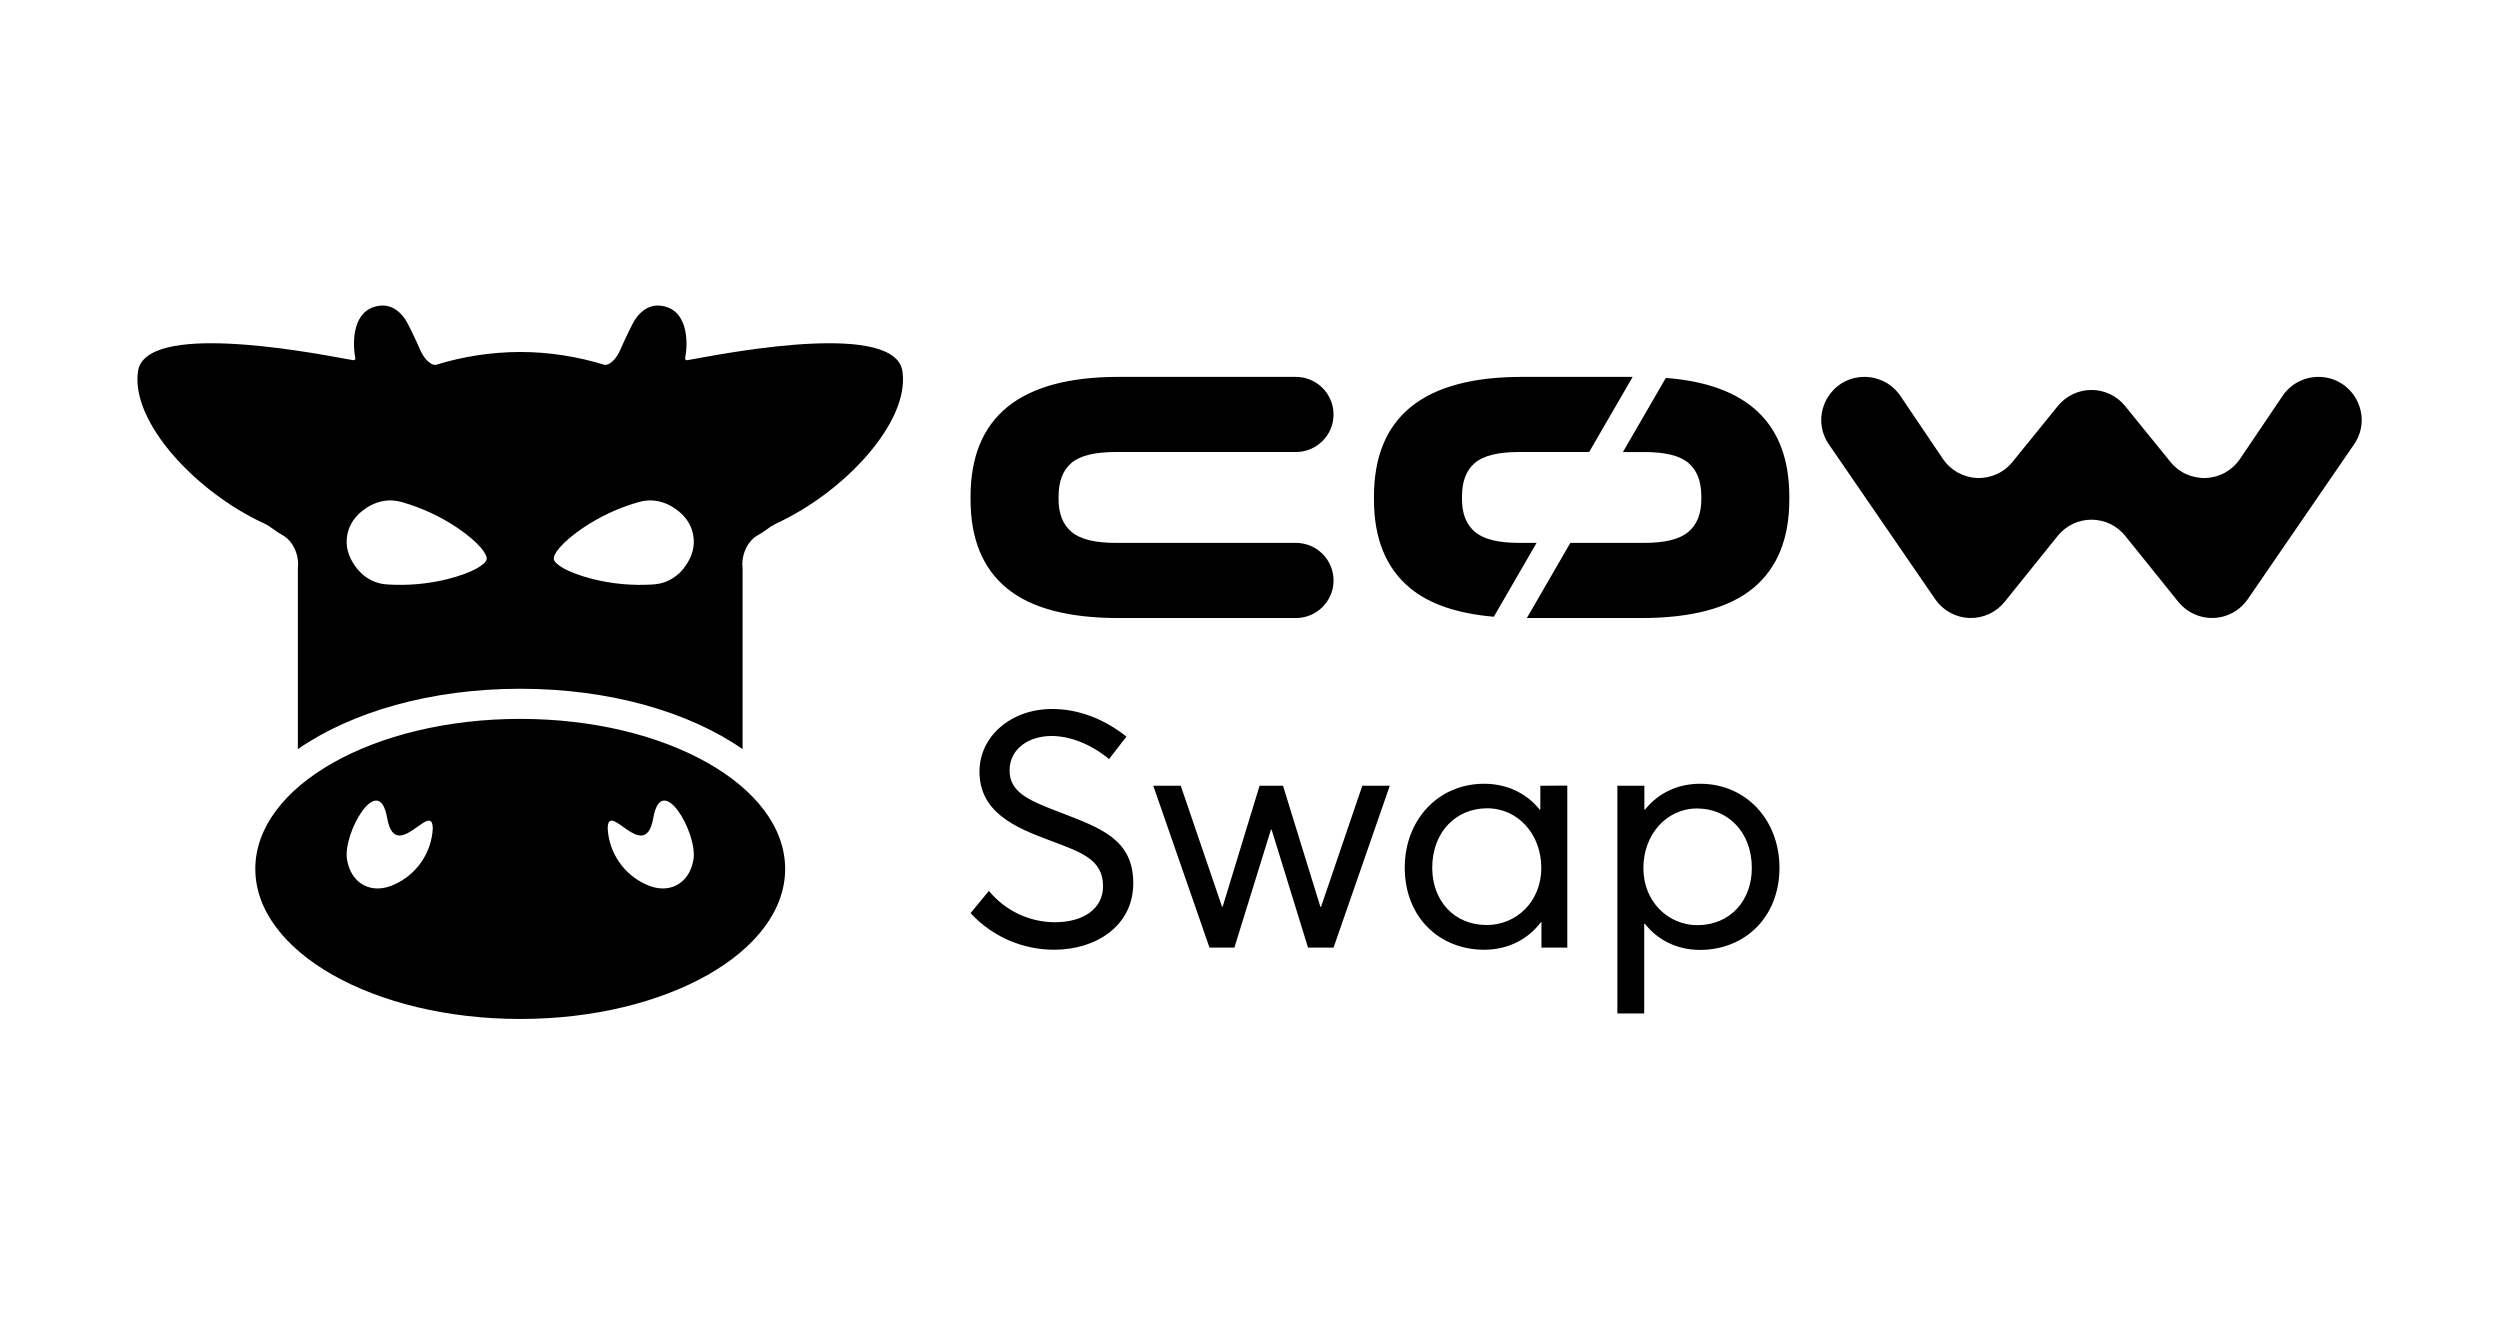 <?xml version="1.0" encoding="utf-8"?>
<svg xmlns="http://www.w3.org/2000/svg" width="151" height="80" viewBox="0 0 151 80" fill="none">
<g clip-path="url(#clip0_1648_5615)">
<path fill-rule="evenodd" clip-rule="evenodd" d="M41.979 21.671C44.534 21.202 54.086 19.447 54.51 22.437C54.946 25.497 51.01 29.719 46.892 31.616C46.679 31.722 46.477 31.848 46.288 31.993C46.13 32.111 45.965 32.218 45.793 32.315C45.145 32.661 44.759 33.527 44.853 34.309V45.246C41.606 42.999 36.832 41.601 31.422 41.601C26.012 41.601 21.239 42.999 17.991 45.246V34.309C18.086 33.528 17.699 32.661 17.051 32.315C16.879 32.218 16.714 32.111 16.556 31.993C16.362 31.854 16.169 31.716 15.952 31.616C11.834 29.72 7.898 25.497 8.333 22.437C8.759 19.447 18.314 21.202 20.865 21.671C21.068 21.707 21.227 21.737 21.333 21.755C21.407 21.767 21.477 21.705 21.461 21.633C21.315 20.91 21.208 18.955 22.617 18.531C23.516 18.26 24.11 18.76 24.463 19.265C24.62 19.49 25.092 20.468 25.386 21.147C25.544 21.514 25.912 22.05 26.316 22.04C27.97 21.527 29.691 21.264 31.422 21.26C33.127 21.26 34.831 21.52 36.528 22.04C36.932 22.05 37.3 21.514 37.458 21.147C37.752 20.468 38.223 19.49 38.381 19.265C38.733 18.76 39.327 18.26 40.228 18.531C41.636 18.955 41.529 20.91 41.382 21.633C41.368 21.704 41.437 21.767 41.511 21.756L41.979 21.671V21.671ZM29.394 33.779C29.441 33.502 28.989 32.8 27.576 31.847C26.579 31.184 25.486 30.678 24.336 30.345C24.067 30.261 23.787 30.221 23.505 30.225C22.992 30.244 22.5 30.417 22.069 30.721C21.493 31.114 21.094 31.64 20.974 32.318C20.851 32.996 21.044 33.624 21.447 34.187C21.747 34.618 22.149 34.946 22.624 35.136C22.885 35.241 23.168 35.287 23.448 35.304C24.644 35.376 25.852 35.27 27.014 34.982C28.673 34.562 29.343 34.054 29.394 33.779V33.779ZM40.22 35.136C40.697 34.943 41.107 34.613 41.397 34.187C41.801 33.623 41.993 32.997 41.87 32.319C41.75 31.64 41.352 31.114 40.776 30.721C40.345 30.417 39.853 30.243 39.34 30.225C39.058 30.221 38.777 30.261 38.508 30.345C37.358 30.678 36.261 31.186 35.269 31.847C33.856 32.8 33.404 33.502 33.45 33.779C33.502 34.054 34.171 34.562 35.83 34.982C36.992 35.27 38.201 35.377 39.396 35.304C39.677 35.287 39.959 35.241 40.22 35.136V35.136Z" fill="black"/>
<path fill-rule="evenodd" clip-rule="evenodd" d="M15.42 52.483C15.42 47.477 22.585 43.421 31.422 43.421C40.259 43.421 47.423 47.477 47.423 52.483C47.423 57.487 40.259 61.545 31.422 61.545C22.585 61.545 15.421 57.487 15.421 52.483H15.42ZM20.961 51.919C21.205 53.409 22.479 54.066 23.849 53.409C24.5 53.111 25.058 52.641 25.462 52.048C25.866 51.456 26.1 50.765 26.14 50.049C26.133 49.281 25.72 49.576 25.209 49.941C24.527 50.427 23.67 51.038 23.383 49.397C22.88 46.527 20.692 50.322 20.959 51.919H20.961ZM38.995 53.409C40.364 54.066 41.639 53.409 41.884 51.919C42.151 50.322 39.964 46.527 39.461 49.397C39.173 51.038 38.317 50.427 37.634 49.941C37.123 49.576 36.711 49.281 36.705 50.049C36.744 50.765 36.978 51.456 37.382 52.048C37.785 52.64 38.343 53.111 38.995 53.409V53.409Z" fill="black"/>
<path d="M64.712 27.963C65.229 27.523 66.115 27.302 67.369 27.302H78.271C79.527 27.302 80.546 26.286 80.546 25.034C80.545 24.735 80.486 24.44 80.371 24.164C80.257 23.889 80.089 23.638 79.878 23.428C79.667 23.217 79.416 23.05 79.14 22.936C78.864 22.822 78.569 22.764 78.27 22.764H67.557C61.6 22.764 58.621 25.178 58.621 30.005V30.169C58.621 32.535 59.349 34.319 60.804 35.523C62.259 36.726 64.51 37.329 67.557 37.329H78.272C79.528 37.329 80.547 36.313 80.547 35.059C80.546 34.761 80.487 34.465 80.373 34.19C80.258 33.914 80.09 33.664 79.879 33.453C79.668 33.242 79.417 33.075 79.141 32.962C78.865 32.848 78.57 32.789 78.271 32.79H67.371C66.13 32.79 65.248 32.57 64.725 32.13C64.199 31.689 63.938 31.029 63.938 30.15V29.984C63.938 29.077 64.196 28.404 64.713 27.963H64.712ZM100.616 22.826L98.025 27.303H99.326C100.58 27.303 101.467 27.523 101.984 27.963C102.501 28.404 102.76 29.077 102.76 29.984V30.15C102.76 31.03 102.498 31.689 101.974 32.13C101.449 32.57 100.568 32.79 99.327 32.79H94.849L92.222 37.329H99.14C102.187 37.329 104.438 36.726 105.893 35.523C107.348 34.319 108.075 32.535 108.075 30.171V30.005C108.075 25.597 105.584 23.208 100.616 22.826V22.826ZM95.984 27.302L98.613 22.764H91.924C85.967 22.764 82.987 25.178 82.987 30.005V30.169C82.987 32.535 83.716 34.319 85.171 35.523C86.339 36.489 88.03 37.062 90.227 37.251L92.809 32.79H91.738C90.496 32.79 89.614 32.57 89.091 32.13C88.566 31.689 88.304 31.029 88.304 30.15V29.984C88.304 29.077 88.562 28.404 89.08 27.963C89.597 27.523 90.483 27.302 91.737 27.302M140.031 22.764C139.163 22.764 138.351 23.195 137.867 23.913L135.295 27.723C135.066 28.061 134.761 28.34 134.405 28.539C134.049 28.739 133.651 28.852 133.243 28.869C132.836 28.887 132.429 28.809 132.057 28.642C131.685 28.475 131.357 28.223 131.1 27.906L128.354 24.521C128.109 24.219 127.8 23.975 127.449 23.808C127.097 23.641 126.714 23.554 126.325 23.554C125.936 23.554 125.552 23.641 125.201 23.808C124.85 23.975 124.54 24.219 124.295 24.521L121.55 27.906C121.293 28.223 120.965 28.475 120.592 28.642C120.22 28.809 119.814 28.887 119.406 28.869C118.998 28.852 118.601 28.739 118.244 28.539C117.888 28.34 117.584 28.061 117.355 27.723L114.784 23.913C114.544 23.559 114.222 23.269 113.844 23.069C113.466 22.869 113.045 22.764 112.618 22.764C110.519 22.764 109.279 25.11 110.463 26.838L116.888 36.195C117.119 36.53 117.425 36.807 117.782 37.004C118.138 37.2 118.536 37.31 118.943 37.326C119.35 37.341 119.755 37.261 120.126 37.093C120.496 36.924 120.822 36.671 121.078 36.354L124.289 32.363C124.534 32.059 124.844 31.814 125.197 31.645C125.549 31.477 125.935 31.389 126.325 31.389C126.716 31.389 127.101 31.477 127.454 31.645C127.806 31.814 128.116 32.059 128.361 32.363L131.572 36.354C131.828 36.671 132.154 36.924 132.525 37.093C132.896 37.261 133.3 37.341 133.707 37.326C134.114 37.31 134.512 37.2 134.869 37.004C135.226 36.807 135.532 36.53 135.762 36.195L142.186 26.838C143.372 25.11 142.132 22.764 140.031 22.764V22.764ZM63.678 57.364C66.142 57.364 68.449 55.969 68.449 53.339C68.449 50.668 66.428 50 64.031 49.068C62.244 48.38 60.967 47.898 60.978 46.523C60.988 45.189 62.185 44.453 63.511 44.453C64.591 44.453 65.848 44.914 66.987 45.847L68.037 44.492C66.683 43.411 65.101 42.812 63.52 42.823C61.075 42.833 59.161 44.462 59.161 46.602C59.161 49.068 61.311 49.981 63.423 50.766C65.327 51.483 66.624 51.915 66.624 53.525C66.624 54.89 65.445 55.704 63.697 55.704C62.938 55.699 62.188 55.526 61.503 55.199C60.817 54.872 60.212 54.397 59.73 53.809L58.621 55.154C59.266 55.852 60.047 56.409 60.918 56.789C61.788 57.17 62.728 57.366 63.678 57.364V57.364ZM82.284 47.457L79.791 54.772H79.751L77.493 47.457H76.079L73.849 54.762H73.81L71.317 47.457H69.657L73.054 57.236H74.557L76.766 50.108H76.805L79.005 57.236H80.546L83.944 47.457H82.284ZM93.036 47.457V48.9H92.997C92.181 47.88 90.974 47.339 89.639 47.339C86.869 47.339 84.847 49.519 84.847 52.406C84.847 55.41 86.948 57.364 89.648 57.364C91.091 57.364 92.289 56.736 93.085 55.685H93.104V57.236H94.665V47.449L93.036 47.459V47.457ZM89.805 55.872C87.811 55.872 86.507 54.389 86.507 52.415C86.507 50.236 87.959 48.821 89.824 48.821C91.7 48.821 93.094 50.402 93.094 52.415C93.094 54.488 91.562 55.872 89.805 55.872V55.872ZM102.688 47.339C101.361 47.339 100.174 47.88 99.359 48.9H99.32V47.457H97.689V61.213H99.31V55.793H99.349C100.134 56.785 101.293 57.374 102.678 57.374C105.378 57.374 107.479 55.41 107.479 52.415C107.479 49.519 105.456 47.339 102.688 47.339V47.339ZM102.521 55.881C100.792 55.881 99.26 54.497 99.26 52.425C99.26 50.413 100.655 48.832 102.501 48.832C104.356 48.832 105.81 50.245 105.81 52.425C105.81 54.398 104.504 55.881 102.51 55.881H102.521V55.881Z" fill="black"/>
</g>
<defs>
<clipPath id="clip0_1648_5615">
<rect width="134.4" height="43.09" fill="white" transform="translate(8.3 18.455)"/>
</clipPath>
</defs>
</svg>